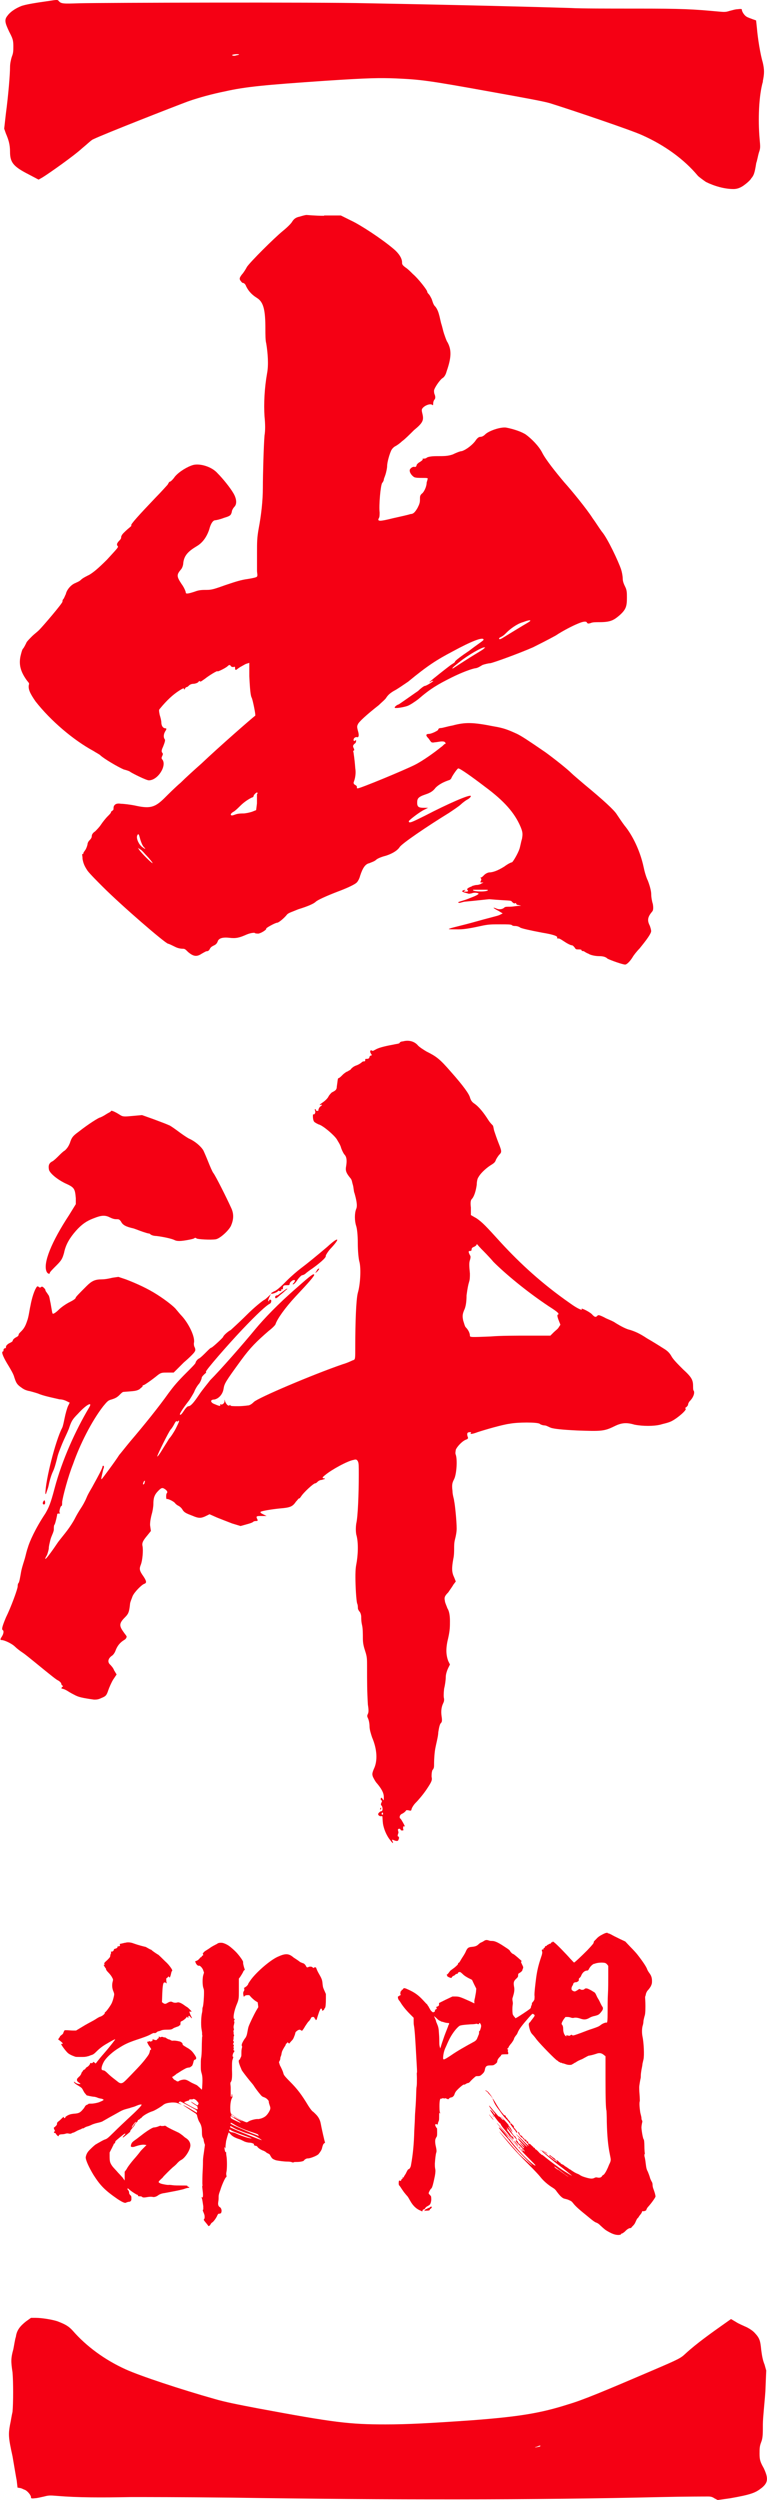 <?xml version="1.0" encoding="UTF-8"?>
<svg id="_レイヤー_2" data-name="レイヤー 2" xmlns="http://www.w3.org/2000/svg" xmlns:xlink="http://www.w3.org/1999/xlink" viewBox="0 0 148.32 483.35">
  <defs>
    <style>
      .cls-1 {
        filter: url(#drop-shadow-1);
      }

      .cls-2 {
        fill: #f50014;
        stroke-width: 0px;
      }
    </style>
    <filter id="drop-shadow-1" filterUnits="userSpaceOnUse">
      <feOffset dx="0" dy="0"/>
      <feGaussianBlur result="blur" stdDeviation="3"/>
      <feFlood flood-color="#000" flood-opacity=".9"/>
      <feComposite in2="blur" operator="in"/>
      <feComposite in="SourceGraphic"/>
    </filter>
  </defs>
  <g id="Con2">
    <g class="cls-1">
      <g>
        <path class="cls-2" d="M25.84,375.74c.88.32,1.89.57,2.14.63.19,0,.44.19.69.32.25.13.44.25.51.25s.12.06.25.19c.32.25,1.07.76,1.13.76s.95.88,1.39,1.32c.57.5.95,1.01,1.2,1.39.19.32.19.44.13.44-.06.06-.13.19-.19.5-.06.25-.13.57-.19.63l-.06.19-.25-.25-.13.13c-.06.06-.13.19-.19.19s-.12.06-.12.13c0,.13,0,.5.06.76.06.13.06.19-.13.06-.13-.13-.19-.13-.38-.06q-.25.13-.32,2.14l-.06,1.64.19.13c.31.25.5.25.88,0,.44-.25.69-.32,1.01-.13.25.13.63.13.88.06.25-.13.82.13,1.32.5.19.13.44.32.57.38.25.13.88.82.88.88s-.06,0-.19,0h-.25l.12.38c.06.19.19.44.25.57.06.06.13.25.13.32s-.06,0-.25-.19c-.25-.32-.44-.32-.44-.06s0,.25-.13.13l-.12-.19-.13.19c-.19.25-.69.63-.88.69-.19.06-.25.13-.25.25,0,.38-.06.63-.13.57-.06-.06-.13.06-.19.13-.06.06-.38.13-.63.25-.25.06-.57.25-.63.32-.12.06-.31.13-.76.13-1.01,0-1.2.06-1.51.19-.13.06-.38.13-.44.13s-.19.06-.32.19c-.25.19-.38.19-.5.13-.06,0-.19,0-.63.25-.44.25-.76.38-2.02.82-2.33.76-2.96,1.07-4.16,1.83-1.14.69-2.27,1.7-2.78,2.46-.32.5-.57,1.14-.57,1.51,0,.25.06.32.44.38.13,0,.44.25.76.57.32.32.76.69,1.01.88.25.19.63.5.88.69q.44.38.76.32c.32-.06.44-.13,1.89-1.64,1.77-1.83,2.33-2.46,3.03-3.41.44-.57.5-.82.57-1.14,0-.13.06-.25.13-.25.19-.06.13-.19-.13-.57-.25-.32-.38-.57-.5-.88q-.06-.13.06-.13c.06,0,.19,0,.25-.06s.13-.06.25,0c.13.06.19.06.19,0s.06-.06.13-.06c.13,0,.13-.06.13-.19s0-.19.13-.13c.13,0,.31.13.44.13.19,0,.25,0,.32-.13.06-.06.13-.19.19-.19s.13-.06.13-.13c0-.25,0-.32.13-.19.13.13.19.13.25.06.06-.06.44-.06.5,0,0,.06.19.06.32.06s.32.19.44.25c.13.06.25.13.32.13s.19.06.32.13c.19.13.32.13.44.13.19-.06.76,0,1.26.13.32.06.63.32.63.5s0,.19.82.69c.38.19.76.5.82.57.19.13.63.69.88,1.14.19.32.13.57-.13.63-.19.06-.25.19-.32.57-.12.44-.25.69-.31.69s-.13.06-.19.13c-.06.06-.19.13-.32.13s-.38.06-.57.13c-.63.32-1.2.69-1.39.82-.12.06-.25.19-.31.19s-.13.06-.19.13c-.06.06-.32.25-.5.38l-.32.19.13.19c.13.19.32.38.38.38s.13.06.25.13c.19.19.44.19.57.06.06-.06.38-.19.76-.25.44-.06.69,0,1.32.38.38.25.76.38,1.39.69.06.06.38.32.57.5l.38.38.06-.38c0-.19.06-.82.06-1.39,0-.82-.06-1.07-.19-1.51-.13-.44-.13-.63-.13-1.45,0-.5,0-1.14.06-1.39s.13-1.14.13-2.08.06-1.83.06-1.96c.06-.19.06-.32,0-.5v-.38c0-.06-.06-.38-.12-.76-.13-.88-.06-2.46.12-3.15.06-.25.06-.57.06-.63s0-.25.06-.38c.13-.25.25-1.83.25-2.78,0-.44,0-.63-.13-.95-.19-.57-.19-1.96,0-2.52l.13-.44-.13-.38c-.13-.5-.69-1.07-.88-.95-.13.06-.44-.19-.57-.5-.06-.19-.13-.25-.13-.32s.13-.06.25-.13c.25-.06.57-.38.69-.57.06-.06.13-.13.19-.13s.13-.06.13-.13.06-.13.19-.19q.19-.06.06-.25c-.06-.13-.06-.19,0-.19s.06,0,.06-.06.19-.25.38-.38c.19-.13.63-.38.88-.57s.69-.44.95-.57.5-.25.57-.32c.06-.06.32-.13.57-.13.32,0,.44,0,1.01.25.5.25.69.38,1.26.88.38.32.88.82,1.07,1.07.44.5,1.01,1.32,1.01,1.51v.25c0,.06.06.32.12.57.06.25.19.57.19.63.06.06,0,.13-.06.13s-.19.19-.32.5c-.13.25-.38.63-.5.82l-.25.32v2.52c0,1.14,0,1.51-.38,2.4-.32.76-.57,1.64-.63,2.33,0,.44,0,.5.06.5.13,0,.19.06.06.32-.06.13-.13.19-.06.19s.13.06.06.32c0,.19-.13.5-.13.69,0,.25,0,.38.06.44.06.06,0,.13-.06.32-.06.13,0,.32,0,.38.06.06,0,.13,0,.19s0,.13.06.25c.06.13.06.19,0,.25s-.06.25-.06.38,0,.32-.06.38c-.06.13,0,.19.06.25.06.13.06.19,0,.32-.13.19-.13.38-.06.32.13-.06.13.19.06.38-.06.13-.06.19,0,.19s.06.19,0,.32q-.06.19,0,.13c0,.06,0,.13.06.13.13,0,.13.19,0,.32-.13.13-.25.5-.25.69,0,.13.06.25.13.25s.06,0,0,.06c0,.06-.13.38-.19.63-.06.38-.06.69-.06,1.77.06,1.39,0,2.14-.25,2.4-.06.06-.06.19-.06.32s.06.44.06.76v1.07c0,.38,0,.57.06.63.06.13.12.06.12,0v-.25c0-.13,0-.19.06-.19s.06.19.06.32c.06.19.06.25-.06.44-.19.32-.32,1.07-.32,1.83s.06,1.14.25,1.26c.57.44,1.01.76,1.83,1.14.5.25,1.01.44,1.07.44s.25-.06.32-.13c.44-.32,1.58-.57,1.96-.5.06,0,.31-.06.57-.13.69-.25,1.01-.5,1.45-1.2.32-.57.38-.76.19-1.26-.06-.19-.19-.57-.19-.69,0-.25-.06-.32-.31-.57-.19-.19-.44-.32-.63-.38s-.38-.13-.63-.44c-.44-.5-1.14-1.45-1.33-1.77-.06-.13-.44-.57-.76-.95-.82-1.01-1.39-1.77-1.58-2.08-.06-.19-.25-.57-.38-.95-.25-.69-.25-.95-.06-1.07.06-.06.13-.06.13-.13s.06-.19.13-.32c.12-.19.12-.32.12-.69,0-.25,0-.69.06-.95.06-.32.13-.44.06-.5-.06-.06-.06-.19-.06-.25,0-.25.38-.95.63-1.26q.32-.38.44-1.07c.06-.38.19-1.01.25-1.2.25-.69,1.01-2.27,1.51-3.15l.38-.63-.06-.5-.06-.44-.32-.19c-.32-.19-.82-.63-1.14-1.01-.12-.19-.19-.19-.44-.19-.31,0-.57.06-.69.25-.06.13-.13.06-.19-.32s0-.57.13-.76c.06-.06.12-.13.06-.13s-.06-.06,0-.13c.06-.06.06-.13,0-.13-.13-.06-.06-.19.19-.32.25-.13.57-.5.57-.63,0-.06.25-.44.57-.88,1.2-1.58,3.72-3.72,5.11-4.35,1.51-.69,2.14-.69,3.09.13l.76.5c.19.13.44.32.51.38.12.06.31.13.44.19.31.06.5.25.69.57.13.32.25.32.5.19.25-.13.69-.06.76.06s.32.19.32.06c0-.06.06-.06.13-.06s.19.06.19,0,.13.25.25.57c.13.32.44.82.57,1.07.38.69.44.95.5,1.7.06.57.13.69.38,1.26l.25.57v.82c0,1.14-.06,1.77-.19,1.89-.06.06-.12.13-.12.19,0,.13-.25.32-.38.32-.06,0-.06-.06-.06-.13.06-.13-.19-.38-.25-.25-.19.19-.5,1.14-.76,2.02-.06.19-.25.25-.25.06,0-.06,0-.13-.06-.13s-.12-.06-.12-.13-.06-.13-.13-.19c-.13-.06-.19-.06-.38,0-.13.06-.19.13-.19.19s-.38.63-.44.63-.44.57-.69.95c-.13.25-.38.63-.5.76-.06.13-.13.13-.32,0-.19-.13-.25-.13-.44-.06-.31.13-.63.44-.63.57,0,.06-.06.32-.19.63-.19.5-.25.63-.63,1.01l-.38.44-.13-.13-.19-.13-.13.19c-.06.06-.19.13-.19.19s-.06.25-.25.5c-.38.63-.5.88-.57,1.26-.06.5-.13.44-.19.69-.06.13-.06.32-.06.38s-.06.25-.13.38l-.13.25.13.44c.06.25.25.5.32.69.25.5.38.88.44,1.14.06.19.19.44,1.2,1.45,1.45,1.45,2.27,2.52,3.6,4.73.44.69.69.95.82,1.07.13.06.44.38.63.57.5.5.82,1.07.95,1.83.13.76.76,3.53.82,3.6.06.06-.12.13-.19.19-.19.19-.25.38-.38.88-.06.38-.38.82-.69,1.2-.31.32-1.58.82-2.02.82-.25,0-.38.06-.57.19-.13.06-.19.19-.25.25-.13.13-.76.25-1.32.25-.32,0-.57,0-.63.06-.06.06-.19.06-.32,0-.12-.06-.44-.13-.82-.13-.76,0-1.64-.13-2.27-.25-.38-.13-.63-.25-.76-.38-.13-.13-.31-.44-.38-.57-.06-.19-.19-.25-.32-.32-.06-.06-.32-.13-.44-.25-.13-.13-.44-.32-.69-.38-.44-.19-.82-.44-1.01-.69-.06-.13-.19-.19-.25-.19-.38-.06-.5-.19-.44-.25.19-.13-.44-.38-.82-.38-.32,0-.88-.13-1.2-.32-.13-.06-.63-.32-.69-.32-.82-.25-1.45-.57-1.77-.95-.19-.19-.32-.38-.38-.38s-.32.88-.51,1.64c-.06.44-.12.88-.12,1.14q0,.44-.06.25c-.13-.32-.19-.25-.13.13.06.44.19.76.25.63q.06-.06.06.06c0,.06,0,.38.06.69.13.69.13,2.52,0,3.09-.06.25-.06.5,0,.69q.06.25-.06.32c-.19.06-.88,1.64-1.13,2.52-.19.5-.32.88-.32,1.2,0,.25,0,.69-.06.95-.06.44-.06.5,0,.76.06.19.19.32.32.38.19.13.31.44.31.69s-.13.57-.19.5q-.06-.06-.06,0c0,.06-.13.06-.25.06s-.19.06-.32.32c-.19.5-.76,1.26-1.01,1.39-.13.06-.25.25-.32.38-.13.25-.38.38-.44.25s-.38-.5-.69-.88c-.19-.25-.19-.32-.13-.38.06-.06.13-.13.13-.38,0-.32,0-.44-.19-.88q-.25-.57-.13-.57c.06,0,.06-.06.06-.32v-.38c-.13-.88-.19-1.26-.25-1.45-.12-.25-.12-.38,0-.25.19.13.25-.32.13-1.26-.06-.63-.13-.95-.06-.95s0-.19,0-.57c0-.32,0-1.39.06-2.33.06-.95.06-1.7.06-1.77,0-.38,0-.69.19-1.89l.19-1.39-.13-.38c-.06-.25-.13-.5-.13-.63s-.13-.32-.19-.44c-.06-.13-.13-.38-.13-.95,0-.95-.12-1.45-.57-2.14-.13-.25-.25-.63-.32-.88-.06-.44-.19-.57-.5-.76-.32-.19-2.08-1.39-2.21-1.45-.06-.06.13,0,.38.13.38.19,1.77,1.01,2.14,1.26q.13.06.13-.19t-.5-.5c-1.14-.63-2.52-1.39-2.59-1.39s-.12,0-.12-.06-.06-.06-.19.06l-.19.19.38.19c.19.13.31.13.25.13s-.38-.06-.63-.19c-.5-.19-.69-.19-1.26-.19-.82.06-1.32.19-1.64.44-.44.38-1.83,1.2-2.14,1.26-.63.19-1.7.76-2.02,1.14-.06.06-.13.19-.19.19s-.13.06-.19.13c-.06.06-.19.19-.25.19s-.19.06-.19.13c.06.06,0,.13-.06.19-.19.19-.5.5-.5.63,0,.06-.13.19-.19.32-.19.19-.69.82-.69.88v.13c0,.06-1.32,1.14-1.39,1.14-.13,0-.06-.13.19-.38.13-.13.25-.25.25-.32s-.13-.06-.19,0c-.06.06-.13.06-.19.13-.19.13-1.26,1.01-1.45,1.2-.06.06-.13.19-.13.25.06.06-.19.38-.32.38q-.06,0,0,.06.06.06-.06.19c-.06.06-.19.44-.38.76l-.32.63v.69c0,1.07.06,1.32.57,2.02.25.32.76.82,1.07,1.2.32.32.69.76.82.88.13.13.25.38.32.44l.13.19v-1.7l.19-.25c.13-.13.31-.5.44-.69.13-.19.63-.88,1.13-1.45.51-.57,1.07-1.26,1.2-1.45.13-.19.5-.57.76-.82l.5-.5-.38-.06c-.5-.06-1.2.13-1.77.32-.44.19-.82.13-.88,0,0-.06,0-.19.06-.38.13-.38.25-.5,1.07-1.07.32-.25.82-.63,1.07-.82.88-.69,1.89-1.32,2.21-1.39.19,0,.57-.06.88-.19.32-.13.5-.19.5-.13s.5.06.69,0c.13-.06.25,0,.5.19.19.13.69.38,1.07.57.38.19.95.44,1.2.57.13.06.57.38.82.57.19.19.5.44.63.5.5.32.82.82.82,1.39,0,.82-1.01,2.46-1.83,2.84-.25.13-.44.32-.69.57-.19.25-.63.63-.88.82-.44.38-1.89,1.83-1.89,1.89s-.25.25-.5.5c-.44.44-.51.5.06.76.38.13,1.45.32,1.58.25.06,0,.32,0,.69.06.38.06,1.14.06,1.77.06,1.01,0,1.13,0,1.13.13,0,.06.06.13.19.13.19.06.25.19,0,.19-.06,0-.44.06-.76.19-.32.13-.76.19-.95.25-.19.06-2.21.44-2.9.57-.57.06-1.01.25-1.26.44-.32.25-.76.38-1.01.32-.19-.06-.57-.06-.95,0-.76.13-.95.13-1.13,0-.13-.13-.25-.13-.5-.13q-.32,0-.32-.13c0-.06.06-.13,0-.13s-.25-.06-.44-.19c-.32-.19-.82-.5-1.26-.88-.19-.19-.25-.25-.31-.13-.06.06,0,.13.12.25.13.19.19.32.19.5q0,.25.19.44c.19.19.25.25.25.5v.38c0,.19-.19.44-.38.44-.13,0-.44.06-.69.19-.19.13-.82-.19-1.58-.69-2.46-1.7-3.34-2.59-4.67-4.67-.88-1.45-1.58-2.96-1.51-3.47.12-.57.31-.95.82-1.45.63-.63,1.07-1.01,1.26-1.07.06-.06.44-.25.76-.44s.69-.38.88-.44c.38-.13.5-.19,1.77-1.45.76-.76,1.96-1.89,2.71-2.59,1.45-1.32,2.59-2.46,2.59-2.65q0-.13-.19-.06c-.19,0-.38.06-1.14.38-.19.06-.38.13-.44.13s-.13.06-.19.06-.31.13-.63.19c-.95.25-1.13.32-2.33,1.01-.57.32-1.39.76-1.7.95-.31.19-.69.38-.88.5-.19.13-.5.19-.69.25-.57.13-.82.19-1.33.38-.25.13-.69.32-.95.38-.25.06-.5.19-.57.25-.06.06-.19.13-.32.13-.06,0-.19,0-.19.06-.06.06-.25.13-.57.25s-.63.32-.76.38c-.13.06-.25.13-.32.13s-.19.06-.32.13q-.19.13-.5.06c-.25-.06-.44-.06-.63,0-.13.06-.5.13-.76.13q-.44,0-.57.19c-.06.13-.06.19-.12.19s-.32-.25-.44-.44c-.06-.13-.13-.19-.19-.19-.13,0-.25-.06-.19-.19,0-.06.06-.13.13-.13.13,0,.06,0-.06-.32-.13-.25-.13-.44-.06-.44s.19-.13.31-.25c.19-.19.25-.25.25-.44s.06-.32.32-.5c.19-.13.44-.38.63-.57.32-.32.38-.32.38-.19,0,.06,0,.13.06.13.13.06.25-.06.25-.19,0-.06.13-.13.44-.32.38-.19.57-.25,1.2-.32.95-.06,1.2-.19,1.77-.88.13-.13.25-.32.32-.44.06-.13.19-.32.38-.38.13-.06.32-.13.32-.19s.38-.06.76-.06c.57-.06.82-.13,1.26-.25.32-.13.76-.32.82-.38l.13-.13-.13-.06c-.06-.06-.25-.13-.32-.13-.38-.06-.63-.13-.88-.25-.19-.06-.44-.13-.57-.13s-.5-.06-.82-.13l-.57-.13-.32-.38c-.19-.19-.38-.63-.5-.82-.13-.25-.32-.38-.82-.69-.57-.32-.82-.57-.82-.69,0-.06.06-.13.06-.06.13.13.38.32.63.38.57.13.69.06.38-.13-.44-.32-.5-.38-.5-.63,0-.19.06-.25.38-.57.25-.19.38-.44.44-.57.06-.13.06-.25.13-.32.06-.06.13-.13.19-.25s.19-.25.25-.25.19-.06.25-.19c.06-.13.19-.25.32-.32.19-.06.57-.5.57-.63s.19-.19.25-.13c.06.06.12.06.25-.06l.19-.19.13.13c.13.06.19.19.25.19s.19-.19.38-.44c.19-.25.76-.95,1.26-1.51,1.26-1.45,2.21-2.71,2.15-2.71-.06-.06-.95.44-1.58.82-.88.5-1.45.95-2.14,1.64-.44.44-.63.5-.82.57-.13,0-.44.19-.76.25-.44.13-.69.13-1.39.13-.57,0-.95,0-1.07-.06q-1.07-.38-1.45-.76c-.57-.57-1.45-1.83-1.2-1.7h.19c.13-.06.13-.13-.31-.5l-.5-.38.13-.19c.06-.13.13-.19.19-.25.06,0,0,0,0-.06s.19-.25.38-.38c.19-.13.31-.32.31-.38s.06-.19.13-.32l.12-.19h.44c.25,0,.82.06,1.14.06h.63l1.26-.76c.69-.44,1.7-.95,2.14-1.2.44-.25.88-.57.95-.57.06-.06.25-.13.44-.19.44-.19.82-.57.76-.69,0-.06,0-.13.06-.13.19-.06,1.01-1.2,1.26-1.7s.5-1.51.5-1.77c0-.13-.06-.32-.13-.5-.32-.69-.32-1.45-.13-2.08.06-.25.06-.32-.19-.76-.13-.25-.44-.63-.69-.88-.25-.25-.44-.5-.44-.63s-.06-.19-.13-.25c-.13-.19-.32-.5-.32-.57s.06,0,.13,0,.06,0,0-.19,0-.25.57-.76c.5-.5.57-.63.57-.82,0-.13.06-.32.13-.44s0-.25,0-.32,0-.06.13-.06c.19.06.44-.19.44-.38,0-.06.06-.13.32-.19s.44-.25.38-.38c-.06-.06.06-.06.19-.06s.19-.06.25-.06c.06-.06.06-.32,0-.32s-.06,0,0-.06.25-.06.5-.13c.25-.06.5-.13.63-.13.38-.13,1.07-.06,1.51.13ZM26.28,410.24c-.06-.06-.57.57-.69.82-.19.38-.13.38.13.06.13-.19.25-.44.38-.57.13-.13.25-.25.19-.32ZM37.32,405.83c0,.06-.19.06-.38.06-.25,0-.25-.06-.31.06-.06.06-.13.19-.19.19-.19,0-.82.25-.82.32s.57.38,1.26.76c1.07.57,1.26.63,1.32.57.06-.06.06-.19,0-.25-.06-.06,0-.13,0-.19s-.19-.25-.63-.5c-.38-.25-.63-.44-.63-.5s.69.38,1.07.63c.19.13.25.06.38-.25,0-.13,0-.19-.19-.38-.13-.13-.25-.32-.38-.38-.25-.19-.44-.19-.5-.13ZM44.32,411.94c0,.13.32.32.57.32.06,0,.44.06.69.19.69.32,1.64.69,2.4.88,1.07.25.88.13-.57-.38-1.89-.69-2.4-.88-2.71-1.07-.32-.25-.38-.19-.38.06ZM44.95,411.25q-.38-.25-.44-.13-.06.13.06.19c.5.32,6.31,2.65,6.06,2.46-.51-.44-1.45-.88-2.46-1.2-.25-.06-.82-.25-1.13-.38-.32-.13-.82-.32-1.14-.44-.32-.13-.76-.38-.95-.5ZM45.08,409.42l-.44-.32-.06.19c0,.06.06.19.19.32.19.13,1.64.82,1.77.82.06,0-.13-.19-.44-.38-.31-.19-.88-.57-1.01-.63ZM45.08,410.62q-.5-.32-.5-.13c0,.13.13.19.76.5.88.38,2.84,1.26,3.85,1.64.38.13.76.32.82.32s0-.06-.06-.19c-.06-.13-.19-.19-.95-.44-1.01-.32-2.02-.69-2.78-1.07-.19-.06-.82-.44-1.14-.63ZM45.01,408.98c-.25-.19-.31-.19-.31-.06s.5.57.57.44c0-.06.13.06.38.19.44.25.95.5,1.2.57.06,0-.06-.06-.32-.19-.25-.13-.69-.38-.88-.5-.19-.13-.57-.38-.63-.44Z"/>
        <path class="cls-2" d="M117.5,373.78c.25,0,.5.13.95.38.32.19,1.01.5,1.51.76l.95.44,1.01,1.07c.57.57,1.14,1.2,1.33,1.45,1.14,1.45,1.77,2.46,1.89,2.84.06.19.25.5.44.76.38.5.5.95.5,1.51,0,.38,0,.57-.25,1.07-.19.32-.44.63-.57.76-.13.13-.25.38-.32.57s-.06.38-.13.5c-.06.13-.06.25-.06.32s.06.76.06,1.64c0,1.32-.06,1.64-.19,2.02-.06.25-.19.76-.19.88,0,.25-.06.63-.13.82-.19.57-.19,1.51-.06,2.14.25,1.14.38,3.72.19,4.48-.06.25-.13.57-.19.82,0,.25-.12.76-.19,1.14-.06.38-.13.82-.13,1.07s0,.5-.06.69c-.06.25-.25,1.32-.25,1.64,0,.06,0,.69.06,1.32.06.82.06,1.26.06,1.32-.13.32-.06,1.26.06,2.08.06.44.25.95.25,1.2s.06.44.13.5c.06.13.06.25,0,.44-.06.25-.13.69-.13.95.06.88.32,2.21.44,2.27.06,0,.13.57.13,1.26s.06,1.26.06,1.32c.06.06.06.13,0,.19-.06.13-.06.25-.06.44.06.19.19.76.25,1.39.13,1.07.19,1.2.44,1.7.13.32.32.82.38,1.07.06.25.25.63.32.76.13.19.19.38.19.63s.06.57.19.88c.19.5.38,1.14.38,1.39,0,.19-.76,1.26-1.39,1.96-.25.25-.38.57-.38.63,0,.13-.44.32-.69.25q-.13,0-.13.06c0,.06-.06.19-.13.32-.06.13-.25.32-.38.5-.13.19-.25.44-.38.5-.13.13-.19.32-.32.57-.13.32-.25.57-.5.82-.19.19-.38.38-.38.44s-.13.06-.19.06c-.25,0-.63.25-.88.5-.19.25-.76.63-.82.57-.06-.06-.06,0-.06.06,0,.13-.32.25-.82.19q-.82-.06-2.21-.95c-.25-.19-.69-.57-.95-.82-.31-.32-.57-.5-.76-.57-.38-.13-.57-.25-2.08-1.51-1.64-1.32-2.14-1.83-2.52-2.33-.25-.32-.38-.38-.82-.57-.25-.13-.63-.19-.82-.25-.25-.06-.44-.19-.76-.5-.25-.25-.5-.57-.69-.82-.25-.38-.44-.57-.76-.76-.95-.57-1.89-1.39-2.52-2.21-.19-.25-1.13-1.26-2.08-2.21-1.89-1.89-3.09-3.15-4.54-4.92-.95-1.14-1.51-1.83-1.14-1.45.32.32,2.78,3.15,3.28,3.72.44.57,1.58,1.58,2.59,2.46q.76.63,0-.13c-1.58-1.58-3.09-3.15-3.97-4.35-.25-.32-.63-.76-.88-1.01-.76-.88-1.26-1.51-1.2-1.58.06-.06.5.32,1.32,1.32.32.38.5.76.57.76s0,0,0,.06c-.06.06,0,.06.06.06s.13,0,.13.06c0,.13,1.83,2.33,2.71,3.22,1.2,1.2,2.27,2.08,2.27,1.83,0-.06-.5-.57-1.07-1.14-1.2-1.2-2.33-2.4-3.28-3.47-.38-.44-.76-.82-.88-.95-.25-.25-1.01-1.14-1.7-1.96-.5-.63-.57-.63-.5-.63s.57.63,1.2,1.32c2.96,3.41,3.66,4.1,3.78,4.1.06,0,.06-.06-.06-.19-.13-.13-.25-.19-.19-.25.06-.06.19.13.32.25.12.13.25.25.31.25s-.06-.19-1.13-1.32c-.44-.44-.57-.63-.57-.76v-.19l.25.25c.13.13.19.25.19.32s.19.19.38.38.38.38.44.5.32.25.32.13c0-.06-.19-.19-.38-.44-.63-.69-.57-.76-.19-.38.19.19.5.44.63.57q.19.13-.25-.38c-.32-.32-.63-.69-.76-.82-.13-.13-.19-.32-.19-.38s-.13-.25.95.88c.38.38.69.69.76.69.13,0,0-.06-1.89-2.14-.57-.57-.06-.19,1.01.88.57.57,1.07,1.07,1.14,1.07s.06-.06,0-.13c-.06-.06-.13-.06-.06-.13.06-.06-.25-.32-.5-.57-.25-.25-.51-.5-.51-.57s-.12-.13-.25-.19c-.25-.19-.69-.82-.69-1.01,0-.06.06-.06.13,0,.06.06.13.13.13.19.06.25.25.5.38.5.06,0,.13,0,.13.06s0,.13.06.13.06.06.12.13c.06.06.13.19.19.19.13-.06.13,0,.06.06-.13.06,0,.19.13.13q.13,0,.13.06c0,.06.06.06.12.06s.06,0,.06.06v.19q.06.13.13.06c.06-.13.19-.06.19.13s.13.32.25.32c.06,0,.19,0,.19.06s.19.19.32.32c.12.13.25.19.25.25s.13.13.19.13.12.06.12.13,0,.13.06.13.25.13.5.38c.25.25.44.5.5.5s.13.06.13.13.06.06.13.06.32.19.69.5c.95.76,2.33,1.83,3.6,2.65,1.01.63,1.64,1.01,1.51.88-.19-.19-1.58-1.32-2.46-1.96-1.26-.95-2.96-2.4-3.22-2.65-.06-.13-.19-.25-.25-.25s-.19,0-.13-.06c.06-.06.5.19.88.57.25.19.57.44.69.57.19.06.44.32.69.5s.44.38.5.38.19.06.25.13c.12.13.19.13.19,0,0-.06-.19-.13-.32-.19-.13-.06-.38-.25-.57-.44-.19-.19-.38-.32-.44-.32s-.19-.19-.12-.25c.06-.06.12.06.31.19.19.13.57.44.63.44.13.13.25.25.25.32s.06.06.19.06.32.13.38.25c.13.13.19.19.25.19s.13.06.13.13.13.13.25.19c.13.06.32.13.38.19.06.06.19.19.31.25.13.06.32.19.5.32.19.13.32.25.38.25s.19.13.38.25c.38.25.57.38,1.01.57.19.06.44.19.5.25.38.25.76.38,1.45.57.76.19,1.07.19,1.51-.06.19-.06.25-.06.51,0,.38.06.63,0,.82-.25.06-.13.19-.25.25-.25.19-.06.57-.69.82-1.26.13-.25.25-.63.38-.88.19-.38.25-.57.25-.88,0-.13-.13-.76-.19-1.07-.32-1.58-.5-3.34-.57-6.12,0-1.2-.06-2.14-.06-2.21-.13-.38-.19-2.08-.19-6.12v-4.42l-.32-.25c-.44-.38-.88-.44-1.39-.25-.38.13-1.01.32-1.45.38-.19,0-.44.19-.82.38-.32.19-.69.38-.76.38-.13.06-.63.25-.95.5-.06.06-.32.13-.44.25-.13.06-.32.19-.44.25-.25.06-.76.06-1.2-.13-.19-.06-.38-.13-.44-.13s-.13,0-.19-.06c-.06-.06-.19-.06-.25-.06s-.13,0-.13-.06,0-.06-.06-.06-.13,0-.19-.06c-.06-.06-.19-.19-.31-.25-.32-.13-3.15-3.03-3.97-4.04-.31-.44-.69-.88-.82-1.01-.25-.25-.44-.57-.63-1.39-.12-.57-.12-.76.13-.95.06-.06.19-.19.19-.25.06-.06.25-.32.44-.57.38-.5.38-.57.06-.76-.13-.13-.19-.13-.82.57-1.32,1.51-1.96,2.33-2.21,2.96-.06.19-.19.44-.38.63-.13.19-.31.44-.31.5-.06.32-.38.76-.57,1.01-.13.13-.32.38-.44.57-.06.19-.19.38-.25.38-.13,0-.06.19.06.25.06,0,.06.06,0,.13-.06.06-.06.19,0,.25,0,.06.06.19.06.32q0,.19-.12.19h-.44c-.63,0-.82.06-.82.19,0,.06-.13.19-.32.38-.31.32-.44.63-.44.88,0,.13-.25.38-.57.57-.19.13-.38.13-.76.13-.76,0-.95.19-1.07.88q-.06.38-.38.69c-.44.44-.57.5-.95.5-.19,0-.38,0-.44.06-.19.13-.88.76-1.07,1.01-.13.13-.25.25-.32.25s-.32.06-.5.19c-.19.13-.38.19-.38.13,0-.13-.88.57-1.39,1.14-.25.25-.38.57-.44.76-.06.25-.38.57-.57.57-.06,0-.32.06-.44.19l-.19.19-.32-.13c-.19-.06-.31-.13-.38-.06s-.13.06-.19,0-.19-.06-.25,0c-.06.06-.19.06-.25.06-.19-.06-.31.32-.31,1.51,0,.95.06,1.07.12,1.2q.06.06,0,.13t-.06-.06-.06-.06c-.06,0-.06.32-.06.63,0,.69,0,.82-.12,1.07-.06.13-.13.32-.13.44s-.06.19-.13.13-.19-.06-.25-.06c-.13,0-.13.06-.13.19s.25.57.31.57.06.32.06.76c0,.69,0,.82-.19,1.07-.13.25-.19.38-.19.76,0,.25.06.69.13.95.13.57.19,1.01.06,1.26-.06.19-.19,1.07-.25,2.08,0,.38,0,.63.06.95q.13.44-.06,1.45c-.44,2.14-.57,2.33-.76,2.46-.13.13-.44.69-.44.88,0,.06.13.19.25.32.19.19.25.25.25.63.06.44-.12,1.14-.31,1.26-.06.06-.25.19-.5.32-.25.13-.38.38-.44.44,0,.06-.12.13-.19.13-.13,0-.25.13-.25.25,0,.06,0,.13-.06.13s-.25-.13-.57-.25c-.76-.38-1.32-1.01-1.77-1.83-.19-.32-.38-.69-.5-.82-.13-.13-.44-.5-.69-.82-.63-.88-.69-1.07-.88-1.26-.13-.13-.13-.25-.13-.5,0-.38.06-.57.25-.44.19.06.31,0,.19-.13-.06-.06,0-.06.06-.06s.06,0,.06-.06.06-.13.13-.13c.13,0,.06,0,.06-.13s0-.19.13-.13c.06,0,.19.06.12,0-.06-.06,0-.13.06-.25s.32-.44.44-.76c.19-.38.31-.57.38-.57.19,0,.44-.38.5-.82.38-2.08.57-4.16.63-6.62.06-1.07.13-2.33.13-2.78,0-.38.13-1.77.19-3.03.06-1.26.06-2.46.13-2.71.06-.32.06-.88.06-1.58,0-.63-.06-1.07,0-1.14.06-.06,0-.82-.06-1.96-.13-2.21-.19-3.53-.32-5.36-.06-.76-.13-1.51-.19-1.77-.06-.25-.06-.63-.06-.95v-.57l-.57-.57c-.69-.69-1.2-1.26-1.77-2.08-.19-.32-.44-.69-.57-.82-.06-.13-.13-.32-.13-.44,0-.19,0-.25.13-.25.06,0,.19-.06.19-.13s.06-.06.13-.06.13,0,.06-.13c-.06-.19-.06-.25,0-.5,0-.13.06-.19.13-.19s.06-.06.06-.13.06-.13.13-.13.13,0,.13-.06.06-.13.13-.19q.13-.13.69.13c1.14.5,1.89.95,2.71,1.77.44.44.82.88.95,1.01s.25.19.25.25.12.19.25.38c0,.06.25.44.31.57.13.25.57.63.63.5,0-.06.06-.06.13-.06s.13-.06.13-.13,0-.19.06-.19c.06-.06.06,0,0-.06-.06-.06-.13-.06,0-.06.06,0,.19-.06.25-.13q.13-.13,0-.25-.13-.13-.06-.13c.06,0,.19-.06.31-.13.13-.06.25-.13.25-.32v-.32l1.26-.63,1.33-.63h.57c.69,0,.88.06,2.59.82.57.25,1.01.5,1.07.5s0-.13,0-.32c0-.25.06-.5.13-.76,0-.06.13-.69.19-1.07l.06-.69-.44-.88-.38-.82-.76-.38c-.57-.32-.82-.5-1.07-.76-.19-.19-.44-.38-.51-.38-.19,0-.44.13-.38.19s-.13.19-.32.19c-.06,0-.13.06-.19.13-.06.06-.19.19-.25.19-.19.06-.44.25-.44.38,0,.06-.06.06-.19.06-.32-.06-.76-.32-.69-.38,0-.06,0-.13-.06-.13-.06-.06-.06-.13,0-.13s.25-.19.38-.38c.13-.19.32-.44.38-.44.06-.06.44-.32.76-.57.5-.44.63-.57.63-.69s.06-.19.13-.19.13-.13.19-.19c.06-.06.25-.44.5-.82.25-.38.57-.88.69-1.2.31-.69.5-.82,1.2-.88.63-.06.95-.19,1.26-.5.13-.13.38-.32.57-.38.19-.06.44-.25.57-.32.32-.19.57-.13.95,0,.19.06.38.06.57.06.44,0,1.07.25,2.21,1.01,1.07.69,1.14.76,1.26,1.01.13.19.44.5.57.5s1.58,1.26,1.64,1.39q0,.06-.06.06c-.13,0-.06.19.19.69.19.38.19.44.13.63-.06.13-.13.32-.13.38,0,.13-.38.44-.63.57-.13.06-.19.13-.19.44,0,.25-.06.32-.31.57-.57.5-.63.82-.44,1.77.06.5,0,.95-.25,1.77-.13.32-.13.5-.06.88.06.32.06.44,0,.76-.06.38-.06,1.2,0,1.64,0,.13.13.32.25.5.13.13.25.25.25.32,0,.13.25,0,1.58-.88,1.32-.88,1.39-.95,1.45-1.14,0-.13.06-.32.13-.44s.06-.25.06-.32.06-.19.19-.32c.19-.19.38-.57.32-.69,0-.06-.06-.06,0-.13.06,0,0-.19,0-.38-.06-.44.19-2.46.32-3.47.19-1.39.44-2.46.95-3.97q.32-.88.19-1.14c-.06-.19-.06-.25,0-.32.06-.06.13-.13.13-.06.06.13.13.06.13-.06s.06-.19.19-.25c.13-.06.13-.19.13-.25s-.06-.06.06-.06c.19,0,.38-.13.31-.25q-.06-.06.06,0,.13.06.19-.06c.06-.06.13-.13.19-.13.19,0,.38-.13.38-.25,0-.06.06-.06.13-.06s.13,0,.13-.06c0-.13.06-.13.38.13.44.32,2.27,2.21,3.09,3.15.38.38.63.69.69.69.13,0,1.39-1.2,2.59-2.4.95-1.01,1.2-1.32,1.2-1.45s.06-.25.13-.32l.38-.38c.32-.38.69-.63,1.33-.95.5-.25.63-.25.88-.25ZM83.5,426.7c0,.13-.19.38-.32.38-.06,0-.06.06-.06.13,0,.13-.19.19-.57.19-.19,0-.38,0-.44.06q-.13.06-.06,0c.12-.19.25-.38.38-.38.06,0,.13,0,.19-.06.06-.06.13-.13.25-.13s.19-.06.25-.13c.06-.13.38-.19.38-.06ZM84.32,390.12c-.44-.44-.44-.38-.13.25.06.19.13.32.13.38s.06.25.13.38c.32.76.38.95.44,2.08.06.63.06,1.26.06,1.51s0,.63.06.88l.12.44.13-.38c.06-.25.38-1.2.69-2.08.32-.88.76-1.89.76-2.02.12-.19.19-.32.12-.38-.06-.06-.12-.06-.25-.06s-.5-.06-.69-.13-.44-.13-.5-.13-.19-.13-.38-.19c-.19-.06-.44-.32-.69-.57ZM92.64,391.25c-.06.13-.13.13-.32.06-.13-.06-.25-.06-.38,0-.06,0-.38.06-.69.06s-.76.06-.95.06c-.69.06-1.26.13-1.45.25-.63.44-1.58,1.7-2.14,2.96-.19.38-.38.88-.51,1.14-.25.5-.44,1.14-.5,1.83-.06.76,0,.76,1.45-.19,1.26-.88,2.84-1.77,4.35-2.59.5-.25.63-.44.76-.69.06-.19.19-.44.25-.63.13-.25.13-.38.13-.57s0-.32.06-.25c.06,0,.13-.13.19-.32.19-.57.19-.76.06-1.01-.13-.25-.19-.32-.32-.13ZM93.97,404.18c.25.06.5.32.82.76.44.57.44.63.38.63s-.13,0-.06-.06c.06-.06-.13-.19-.25-.32-.13-.19-.38-.38-.44-.5-.06-.13-.25-.32-.38-.38-.13-.06-.19-.13-.19-.19s.06.06.13.06ZM94.73,407.21c.06.06.32.38.57.69.25.32.63.69.82.95.25.32.38.38.44.38s.19.06.38.32c.12.19.31.32.38.32.13,0,.13.06-.38-.57-.32-.44.44.44,1.07,1.14.31.38.5.57.38.5-.13-.06-.13,0,.06.13.19.13.76,1.2.63,1.14-.06-.06-.19-.25-.38-.5-.19-.25-.32-.57-.38-.5-.06.06.13.38.38.69l.5.76c.13.19.32.38.38.38s.13.06.13.13.13.19.19.32c.06.13.19.25.12.25s-1.2-1.32-1.58-1.83c-.19-.25-.38-.57-.44-.57-.06-.13,0,.13.13.25.13.13,0,.19-.13.06-.06-.06.06.19.31.5.25.32.44.57.44.63s.32.32.38.32.19.25.19.44c0,.13-.38-.32-.63-.63q-.13-.13,0,.06c.06.13.25.38.44.57q.19.25.13.25c-.06-.06-.57-.63-.69-.76-.25-.38-.76-1.01-1.14-1.45-.38-.44-.63-.88-.63-.95s-.06-.06-.13-.13c-.32-.19-1.96-2.52-1.89-2.59.06-.06.57.44.69.69.13.19.25.32.25.13,0-.06-.25-.38-.5-.69-.5-.57-.63-.82-.63-.95,0-.06.06.06.13.13ZM94.79,409.04c.12.13.31.32.44.5.12.19.25.32.19.32s-.82-.95-.82-1.01.13.06.19.19ZM95.23,409.04c.06,0,.12.06.19.13.06.06.12.13.06.13s-.06-.06-.13-.13c-.06-.06-.19-.13-.12-.13ZM95.61,406.2c.57,1.01,1.26,2.08,1.64,2.46.06.06.13.13.13.19s.13.06.25.13.25.13.19.19c-.06.06.06.25.19.25q.06,0,.06.06c0,.06.13.25.25.38.25.25.44.5.38.63,0,.06,0,.13.06.13s.06.06.06,0,0-.06.06-.06.13.06.13.13.06.06.19.19c.13.13.19.25.19.32s-.06.19,0,.19.13.06.13.13,0,.06.06.06.06-.06.06,0,.06.19.19.32c.19.19.25.44.13.44-.06,0-.13-.06-.19-.19-.06-.13-.19-.32-.38-.5-.12-.19-.5-.63-.69-.95s-.63-.82-.95-1.14c-.5-.5-.88-1.14-1.64-2.14-.44-.63-.57-.95-.69-1.26-.06-.19-.19-.38-.19-.44s.19.13.38.5ZM99.9,414.4c.19.25.38.5.31.5s-.57-.63-.69-.82c-.19-.38,0-.19.38.32ZM100.59,415.22q.13.19,0,.13l-.19-.19c-.06-.19,0-.19.19.06ZM105.07,415.85c.06.06.32.19.44.25.13.06.32.25.44.38-.19-.13-1.01-.63-1.01-.69s.06,0,.13.06ZM107.22,418.95c.13.19.32.32.38.32s.06,0,.06.06,0,.13.06.06c.06,0,.19.06.38.19.44.32,1.51,1.14,1.77,1.26.19.13.06,0-.69-.5-.38-.32-.95-.76-1.32-1.01q-.82-.63-.63-.38ZM114.91,379.65c-.44.19-.82.63-1.01,1.01-.13.25-.19.32-.32.32-.5,0-.95.38-1.2,1.01-.06.19-.25.38-.32.44-.13.06-.13.19-.13.32s0,.19-.06.25c-.13.13-.38.25-.5.25-.13-.06-.5.13-.5.25,0,.06-.06.25-.19.44-.19.32-.19.57-.13.76.06.13.38.32.57.32s.57-.25.82-.44q.13-.06.25,0c.06.06.19.13.38.13.25,0,.38-.06.5-.19.06-.06.19-.13.5-.06.19.06.44.19.69.32.25.13.5.32.63.38.13.06.25.19.44.63.13.32.32.63.44.82s.25.5.38.76c.13.25.25.5.32.57.19.25.19.57-.19,1.01-.44.57-.57.63-1.32.82-.38.06-.82.25-1.01.38-.57.32-1.01.38-1.7.13-.57-.19-1.01-.25-1.39-.13-.06,0-.25,0-.44-.06-.12-.06-.44-.13-.63-.13h-.44l-.25.32c-.25.32-.5.82-.5,1.01q0,.06.06.13c.19.19.25.5.25.95,0,.63.32,1.32.63,1.32q.06,0,0-.06c-.06-.06-.06-.13,0-.13s.13-.06.13,0q.06.06.12.06c.06,0,.13-.06.13,0,.06.06.25.06.38-.06.12-.13.38-.13.38,0,.06.13.76-.13,1.77-.5.5-.19,1.45-.57,2.08-.76.95-.32,1.26-.44,1.58-.69.38-.32,1.01-.57,1.2-.5.12.06.19-.32.19-2.14,0-.95,0-2.52.06-3.41.06-.88.06-2.46.06-3.53v-1.89l-.25-.32c-.13-.13-.32-.25-.38-.25-.5-.13-1.58-.06-2.08.19Z"/>
      </g>
      <g>
        <path class="cls-2" d="M62.67,41.66h3.24l1.95.97c1.78.81,6,3.57,8.27,5.51.97.81,1.62,1.78,1.62,2.59,0,.32,0,.49.65.97.49.32.97.81,1.46,1.3.97.81,2.76,3.08,2.76,3.41,0,.16.16.32.32.49s.32.49.49.81c.16.32.32,1.14.65,1.46s.65.97.81,1.62c.16.49.32,1.46.49,1.95.16.49.32,1.3.49,1.78s.49,1.46.65,1.62c.81,1.46.81,2.92-.16,5.68-.16.65-.49,1.13-.81,1.3-.49.32-1.62,1.95-1.62,2.43,0,.16,0,.49.16.81q.16.49,0,.81c-.16.16-.32.49-.32.81q0,.49-.16.32c-.32-.32-1.3,0-1.78.49-.32.32-.32.49-.16,1.14.32,1.3.16,1.78-1.62,3.24-.81.81-1.78,1.78-2.27,2.11-.32.32-.97.81-1.3.97-.32.16-.65.49-.81.81-.32.65-.81,2.27-.81,3.08,0,.32-.16,1.13-.32,1.62-.16.49-.32.81-.32.97s-.16.49-.32.65c-.32.49-.65,4.38-.49,5.67,0,.49,0,.97-.16,1.14-.32.65.16.65,2.76,0,1.46-.32,2.92-.65,3.41-.81.49,0,.81-.32,1.3-1.14.32-.65.49-.97.49-1.62s0-.81.32-1.14c.49-.32.97-1.46.97-2.11,0-.16.16-.49.16-.65.16-.32,0-.32-.97-.32-.65,0-1.3,0-1.62-.16-.49-.32-.97-.97-.81-1.46.16-.32.65-.65.97-.49.16,0,.32-.16.32-.32s.33-.49.65-.65c.49-.32.65-.49.49-.65h.16c.16,0,.49,0,.65-.16s.81-.32,1.95-.32c1.46,0,2.11,0,3.08-.32.65-.32,1.46-.65,1.78-.65.97-.32,2.11-1.3,2.59-1.95.32-.49.65-.81.97-.81s.65-.16.97-.49c.65-.65,2.92-1.46,4.05-1.3,1.62.32,2.92.81,3.73,1.3,1.13.81,2.59,2.27,3.24,3.57s2.59,3.73,4.22,5.67c1.46,1.62,4.38,5.19,5.51,6.97.49.65,1.3,1.95,1.78,2.59,1.13,1.3,3.24,5.84,3.73,7.3.16.49.32,1.3.32,1.78s.16.97.49,1.62c.32.65.32,1.13.32,2.11,0,1.62-.16,2.27-1.46,3.41-1.14.97-1.78,1.3-3.89,1.3-.65,0-1.3,0-1.62.16-.49.16-.65.16-.81-.16q-.32-.32-1.78.32c-.81.32-2.76,1.3-4.22,2.27-1.46.81-3.4,1.78-4.38,2.27-2.59,1.14-7.46,2.92-8.27,3.08-.32,0-.97.16-1.46.32-.32.16-.97.65-1.46.65-.81.16-2.59.81-4.54,1.78-2.59,1.3-4.05,2.11-6.48,4.22-.65.49-1.62,1.14-2.11,1.3-.97.32-2.43.49-2.43.32s.32-.49.81-.65c.97-.65,3.24-2.27,3.73-2.59.49-.49,1.13-.97,1.3-.97.32,0,1.78-.97,1.62-.97s-.32,0-.49.16-.32.16-.16,0c.49-.49,3.4-2.76,4.05-3.24.49-.32.81-.49.81-.65s1.3-1.14,2.76-2.11c1.46-1.14,2.76-1.95,2.76-2.11,0-.65-2.43.32-6,2.27-3.08,1.62-4.86,2.76-8.59,5.84-.97.65-2.11,1.46-2.76,1.78-.81.49-1.13.81-1.46,1.3-.16.32-.97.97-1.46,1.46-2.27,1.78-3.89,3.24-4.05,3.73-.16.32-.16.49,0,1.14.32.97.16,1.46-.16,1.3-.16,0-.32,0-.49.16-.32.32-.16.81.16.49q.16-.16.16,0c0,.16,0,.49-.32.65-.32.32-.32.49-.16.81.16.32.16.49,0,.49-.16.16,0,.32,0,.49s.16.81.32,2.92c.16.97,0,1.95-.32,2.76,0,.16,0,.32.32.49s.32.32.32.49,0,.16.16.16c.49,0,8.76-3.41,11.03-4.54,1.62-.81,4.05-2.59,5.03-3.4.49-.32.65-.65.81-.65s.16-.16,0-.32-.32-.16-.65-.16-.97.16-1.3.16q-.65.16-.81-.16c-.16-.16-.32-.49-.49-.65-.49-.49-.49-.81.16-.81.49,0,1.78-.65,1.78-.81s.16-.32.49-.32,1.3-.32,2.27-.49c2.43-.65,3.89-.65,7.95.16,1.95.32,2.76.65,4.54,1.46.97.49,1.95,1.13,5.51,3.57,1.78,1.3,4.22,3.24,5.03,4.05.32.32,1.3,1.14,2.43,2.11,3.73,3.08,5.84,5.03,6.32,5.84.33.49.97,1.46,1.46,2.11,1.62,1.95,3.08,5.03,3.73,8.11.16.81.49,1.95.81,2.59.32.81.65,1.95.65,2.59s.16,1.46.32,1.95c.16.97,0,1.3-.16,1.46-.81.97-.97,1.62-.49,2.59.16.32.32.97.32,1.14,0,.49-.81,1.62-2.27,3.41-.49.49-1.13,1.3-1.3,1.62-.49.81-1.14,1.46-1.46,1.46-.49,0-2.76-.81-3.41-1.14-.32-.32-.81-.49-1.62-.49-.65,0-1.62-.16-2.11-.49-.49-.16-.81-.49-.97-.49s-.32,0-.32-.16-.32-.16-.65-.16-.49,0-.65-.32c-.16-.16-.32-.49-.65-.49-.16,0-.81-.32-1.3-.65-.49-.32-.97-.65-1.14-.65s-.49,0-.32-.16c.16-.32-.97-.65-2.92-.97-2.59-.49-3.89-.81-4.22-.97-.16-.16-.65-.32-.97-.32-.16,0-.49,0-.65-.16s-.81-.16-2.27-.16c-1.78,0-2.27,0-3.73.32s-3.08.65-4.22.65c-1.95,0-2.27,0-1.78-.16.32-.16,2.59-.65,4.87-1.3,2.27-.65,4.38-1.14,4.7-1.3l.65-.32-.81-.49c-.97-.49-1.3-.81-.49-.49.65.32,1.3.16,1.62-.16.16-.16.49-.16,1.14-.16.49,0,1.3-.16,1.62-.16h.49l-.49-.16c-.32,0-.49-.16-.49-.32s-.16,0-.32,0-.32-.16-.49-.32c-.16-.32-.49-.16-4.38-.49-.16,0-2.92.32-4.86.49-.65.16-.97.32-1.13.16-.16-.16.97-.32,2.11-.81,1.3-.49,1.95-.81,1.78-.97-.32-.16-.97-.16-1.3,0-.16,0-.49.16-.81,0q-1.3-.32-.97-.49c.16-.16.32-.16.49-.16s0,.16-.16.16c-.16.16,0,.16.32.16q.65,0,.32-.32c-.16-.16,0-.32.32-.49.33-.16.49-.16.65-.32.16,0,.49-.16.81-.16s.81-.16.97-.32c.49-.16.32-.16,0-.16s-.32,0-.16-.32q.16-.32,0-.49t0-.16c.16,0,.32-.16.65-.49.32-.32.81-.49.97-.49.65,0,1.62-.32,2.92-1.14.65-.49,1.3-.81,1.46-.81s1.13-1.62,1.46-2.59c.16-.49.32-1.46.49-1.95.16-.97.16-1.3-.32-2.43-1.13-2.59-3.08-4.86-6.81-7.62-2.76-2.11-4.86-3.57-5.19-3.57-.16,0-.97,1.14-1.3,1.78,0,.16-.32.49-.49.49-.97.32-1.95.81-2.59,1.46-.49.65-.97.97-1.95,1.3-1.46.49-1.62.81-1.62,1.62s.32.97,1.3.97h.81l-.97.49c-1.13.65-2.76,1.95-2.76,2.11,0,.49.65.16,3.24-1.13,4.05-2.11,8.76-4.22,8.76-3.73,0,.16-.33.49-.65.65s-.97.65-1.3.97-1.3.97-2.27,1.62c-4.21,2.59-9.24,6-9.57,6.65-.32.49-1.13,1.14-2.59,1.62-.65.16-1.62.49-1.95.81s-.97.49-1.3.65c-.81.16-1.3.97-1.78,2.43-.16.65-.49,1.14-.65,1.3-.49.49-2.43,1.3-3.73,1.78-2.11.81-3.89,1.62-4.21,1.95-.32.32-1.3.81-3.41,1.46-1.14.49-1.78.65-2.11.97-.49.65-1.62,1.62-1.95,1.62s-2.11.97-2.11,1.13c.16.16-.81.81-1.46.97-.32,0-.65,0-.81-.16-.16,0-.65,0-1.46.32-1.46.65-2.11.81-3.41.65-1.46-.16-2.11.16-2.27.81-.16.32-.32.49-.65.65s-.65.32-.81.65c-.16.32-.32.49-.65.49-.16,0-.65.32-.97.49-.97.65-1.62.49-2.59-.32-.49-.49-.65-.65-.97-.65-.16,0-.81,0-1.46-.32-.65-.32-1.3-.65-1.46-.65-.65-.16-8.92-7.3-12.65-11.03-.97-.97-2.43-2.43-2.92-3.08-.65-.97-.81-1.46-.97-2.27,0-.65-.16-.97,0-.97s.16,0,.16-.16.32-.49.49-.81c.16-.32.32-.81.32-.97s.16-.49.32-.65c.16-.16.49-.49.49-.81s.16-.65.65-.97c.32-.32.81-.81,1.13-1.3s.97-1.3,1.3-1.62.65-.65.65-.81.16-.16.32-.32.16-.16.16-.32,0-.49.16-.65q.32-.49,1.3-.32c.49,0,1.78.16,2.59.32,2.92.65,3.89.49,5.84-1.46.65-.65,2.11-2.11,3.08-2.92.97-.97,2.76-2.59,4.05-3.73,3.41-3.24,9.73-8.76,10.38-9.24.16,0-.49-3.08-.65-3.41s-.32-.65-.49-4.22v-2.59l-.49.16c-.16,0-.65.32-.97.49-.33.16-.81.49-.97.65q-.32.16-.32-.16c0-.32,0-.49-.32-.32q-.32,0-.49-.16c-.16-.32-.32-.32-.65,0-.32.32-1.95,1.14-1.95.97s-1.62.81-2.43,1.46c-.49.32-.81.65-.97.49s-.16,0-.32.16-.65.32-.97.32-.65.16-.81.32-.33.32-.49.32-.16.16-.32.32q-.16.32-.16,0c0-.16-.16-.16-1.13.49-.97.65-2.11,1.62-3.57,3.41-.16.16-.16.32,0,1.14.16.49.32,1.14.32,1.46,0,.65.32,1.14.81,1.14q.32,0,0,.49c-.32.49-.49,1.14-.16,1.62.16.16,0,.65-.32,1.46-.32.65-.32.97-.16,1.14s.16.32,0,.65c-.16.32-.16.49,0,.65.97,1.14-.81,4.05-2.59,4.05-.49,0-3.08-1.3-3.57-1.62-.16-.16-.65-.32-1.3-.49-1.13-.49-3.89-2.11-4.54-2.76-.16-.16-.81-.49-1.3-.81-3.89-2.11-8.27-5.84-11.19-9.57-1.13-1.62-1.46-2.43-1.3-3.24.16-.32-.16-.49-.49-.97-1.13-1.62-1.46-2.92-1.13-4.54.16-.65.32-1.3.49-1.46s.49-.81.65-1.14c0-.16.81-.97,1.14-1.3s.97-.81,1.3-1.14c.81-.81,4.54-5.19,4.54-5.51,0-.16,0-.32.16-.49.16-.16.32-.65.49-.97.16-.81.97-1.78,1.78-2.11.32-.16.81-.32,1.14-.65.32-.32.97-.65,1.62-.97.81-.49,1.62-1.14,3.41-2.92,1.78-1.95,2.27-2.43,2.11-2.59-.32-.32-.16-.65.32-1.14.32-.32.32-.49.32-.65s.16-.49.49-.81c1.13-1.14,1.62-1.3,1.46-1.46s1.46-1.95,4.7-5.35c1.13-1.14,2.11-2.27,2.27-2.43s.32-.65.49-.65.65-.49.97-.97c.81-.97,2.43-1.95,3.57-2.27,1.3-.32,3.57.32,4.7,1.62.97.97,2.43,2.76,3.08,3.89.65,1.13.65,2.11.16,2.59-.16.16-.49.65-.49.97-.16.65-.32.81-1.46,1.14-.81.32-1.62.49-1.78.49-.32,0-.81.49-1.13,1.78-.49,1.46-1.3,2.59-2.43,3.24-1.62.97-2.43,1.78-2.59,3.24,0,.32-.16.97-.49,1.3-.81.97-.81,1.3.16,2.76.49.65.81,1.46.81,1.62,0,.32.32.32,1.78-.16.81-.32,1.46-.32,2.27-.32.97,0,1.46-.16,3.73-.97,1.95-.65,2.92-.97,4.22-1.14.97-.16,1.78-.32,1.78-.49.16-.16,0-.65,0-1.14v-3.41c0-2.11,0-2.92.32-4.7.49-2.59.81-5.35.81-7.94,0-2.43.16-8.11.32-10.05.16-.97.16-2.11,0-3.73-.16-2.43,0-5.51.49-8.27.32-1.62.16-3.89-.16-5.84-.16-.49-.16-1.78-.16-2.76,0-3.57-.32-5.19-1.62-6-1.3-.81-1.78-1.62-2.11-2.27-.16-.49-.49-.65-.65-.65s-.33-.32-.49-.49c-.16-.32-.16-.49.33-1.14.32-.32.81-1.14.97-1.46.65-.97,5.19-5.51,6.97-6.97.81-.65,1.62-1.46,1.78-1.78.32-.49.65-.81,1.46-.97.49-.16,1.13-.32,1.3-.32s1.62.16,3.41.16ZM26.51,161.64c-.16.49.32,1.62.97,2.11.65.49.81.49.32,0-.32-.32-.65-1.3-.81-1.95-.16-.65-.32-.65-.49-.16ZM27.16,164.24l-.49-.32.32.49c.65.81,2.11,2.27,2.43,2.43s0,0,0-.16c-.16-.16-.49-.65-.97-1.14-.49-.49-.97-1.14-1.3-1.3ZM49.7,153.21c-.16,0-.65.49-.65.65s-.16.32-.32.32c-.32.16-1.3.65-2.27,1.62-.32.32-.97.97-1.3,1.14s-.65.49-.49.65.49,0,.97-.16c.49-.16,1.14-.16,1.46-.16s1.13-.16,1.62-.32l.81-.32.16-1.3v-1.78c.16-.16.16-.32,0-.32ZM93.64,125.16c-.49,0-3.08,1.46-4.7,2.76-.81.65-1.46,1.14-1.46,1.3s.32-.16,3.41-2.11c1.3-.81,2.43-1.46,2.59-1.62.32-.32.49-.32.16-.32ZM92.18,172.02h-.65c-.49.32,2.11.49,2.76.16.16-.16,0-.16-.65-.16h-1.46ZM101.09,120.3c-1.13.32-2.43,1.3-3.08,1.95-.32.32-.65.65-.97.81s-.65.32-.49.49c.16.16.81-.32,1.62-.81.81-.49,2.11-1.3,2.92-1.78.81-.49,1.46-.81,1.46-.97s-.65,0-1.46.32Z"/>
        <path class="cls-2" d="M51.97,251.43q.32-.32.49,0c0,.16,0,.49-.32.65-.65.32-2.43,1.95-5.35,5.03-2.76,2.92-7.13,7.94-6.97,8.11s-.16.32-.32.49c-.16.16-.49.49-.49.65s-.16.65-.49,1.14c-.32.32-.81,1.14-.97,1.62-.16.32-.65,1.14-.97,1.62-.65.81-1.95,2.59-1.78,2.76.16.16.49-.32.81-.81.32-.49.65-.81.81-.81.49,0,1.13-.81,2.11-2.27.65-.97,1.62-2.11,2.11-2.76,1.95-1.95,6.49-7.13,8.75-9.89,1.62-1.95,4.38-4.86,7.95-7.95,2.92-2.59,3.24-2.76,3.41-2.59.16.16-.97,1.46-3.57,4.22-2.11,2.27-3.57,4.38-3.89,5.35,0,.16-.65.81-1.3,1.3-2.43,2.11-3.57,3.24-5.35,5.67-3.08,4.22-3.24,4.54-3.4,5.51-.16,1.13-.97,1.95-1.78,2.11-.81,0-.81.49-.16.81,1.13.49,1.3.49,1.3.32s-.16-.32.16-.16c.32,0,.49-.16.65-.49v-.49l.16.49c.32.65.65.81.81.65s.16-.16.16,0,.65.16,1.46.16c1.14,0,1.95-.16,2.11-.16.49-.16.81-.49.97-.65.81-.81,11.51-5.35,17.19-7.3,1.13-.32,1.95-.81,2.11-.81.32-.16.32-.32.32-2.59,0-4.7.16-9.08.49-10.38.49-1.62.65-4.7.32-6-.16-.49-.32-2.11-.32-3.57,0-1.78-.16-2.92-.32-3.41-.32-.97-.32-2.43,0-3.24.32-.65,0-1.95-.32-3.08-.16-.32-.16-1.13-.32-1.62-.16-.49-.16-.97-.49-1.3-.81-.97-.97-1.46-.81-2.27.16-.97.16-1.78-.32-2.27-.16-.16-.49-.81-.65-1.3-.16-.65-.65-1.3-.81-1.62-.49-.81-2.76-2.76-3.57-2.92-.32-.16-.65-.32-.81-.49-.32-.32-.32-1.62-.16-1.46.16.16.49-.32.32-.65,0-.16-.16-.32,0-.32s.16,0,.16.16.16.16.32.16.16,0,.16-.16.16-.49.32-.65c.49-.32.49-.49,0-.32-.16,0,0-.16.49-.49s.97-.81,1.13-1.14.49-.65.65-.81c.65-.32.97-.49.97-1.14.16-.97.16-1.62.32-1.62s.49-.32.81-.65c.32-.32.81-.65.97-.65.16-.16.65-.32.65-.49.16-.16.49-.49.97-.65.49-.16.97-.49,1.13-.65s.33-.16.49-.16.16-.16.16-.32,0-.16.32-.16.49-.16.49-.32.16-.32.32-.32.16-.16,0-.32c-.32-.49-.16-.81.16-.65.16.16.32,0,.65-.16.49-.32,1.62-.65,3.4-.97.65-.16,1.13-.16,1.3-.32,0-.16.32-.32.65-.32,1.13-.32,2.27,0,2.92.81.32.32.81.65,1.62,1.14,1.95.97,2.59,1.46,4.7,3.89,2.59,2.92,3.57,4.38,3.73,5.03.16.49.33.81.81,1.14.97.65,1.95,1.95,2.76,3.24.32.49.65.81.81.97s.16.65.32,1.14c.16.49.49,1.46.81,2.27.65,1.62.65,1.78.16,2.27-.16.16-.49.65-.65.97-.16.49-.32.65-1.13,1.14-.97.65-1.95,1.62-2.27,2.27-.16.16-.32.81-.32,1.46-.16,1.14-.49,2.27-.97,2.76q-.33.32-.16,1.62v1.46l1.13.65c1.13.81,1.62,1.3,4.7,4.7,3.73,4.05,7.95,7.94,13.3,11.67,1.78,1.3,2.59,1.46,2.27,1.14-.16-.32,1.78.65,2.11,1.13.49.49.65.49.97.16.16-.16.32-.16,1.3.32.49.32,1.62.65,2.27,1.14.81.49,1.95,1.14,2.76,1.3.97.32,1.78.65,3.24,1.62,1.13.65,2.43,1.46,2.92,1.78.81.49,1.3.81,1.78,1.62.32.65,1.3,1.62,2.27,2.59,1.78,1.62,1.95,2.11,1.95,3.4,0,.32,0,.65.16.81.16.49-.16,1.3-.81,1.95-.16.16-.32.49-.32.65s-.16.32-.32.49q-.33.16-.16.32c.32.16-1.46,1.78-2.76,2.43-.65.32-1.62.49-2.11.65-1.3.32-3.4.32-5.03,0-1.62-.49-2.59-.32-3.89.32-1.95.97-2.59.97-7.13.81-3.24-.16-4.38-.32-5.03-.49-.49-.16-.97-.49-1.3-.49s-.81-.16-.97-.32c-.49-.32-4.22-.32-5.84,0-1.3.16-4.7,1.14-6.16,1.62-.81.32-1.62.49-1.3.16q.16-.16-.16-.16c-.49,0-.65.16-.49.81.16.32.16.49-.32.65-.81.32-1.78,1.46-1.95,1.95,0,.16-.16.65,0,.97.33.97.16,3.73-.32,4.7-.32.65-.49.97-.32,2.27,0,.81.32,1.62.32,1.95.16.65.49,3.89.49,5.35,0,.65-.16,1.46-.33,2.11s-.16,1.3-.16,1.78c0,.32,0,1.3-.16,1.95-.32,1.78-.32,2.59.16,3.57l.32.81-.49.65c-.16.32-.65.97-.97,1.46-.65.65-.81.97-.65,1.62,0,.32.32.97.49,1.46.32.49.49,1.3.49,2.43s0,1.78-.32,3.24c-.49,1.95-.49,3.24,0,4.54l.32.65-.32.65c-.16.32-.49,1.14-.49,1.78s-.16,1.62-.32,2.27q-.16,1.46,0,1.95c0,.32,0,.49-.16.81-.32.65-.49,1.46-.32,2.59.16.97,0,1.14-.16,1.3-.16.16-.32.65-.49,1.78,0,.81-.49,2.43-.65,3.57-.16,1.3-.16,2.27-.16,2.59,0,.49,0,.81-.32,1.13-.16.49-.16.81-.16,1.3.16.65,0,.97-.97,2.43-.65.97-1.62,2.11-2.11,2.59-.49.49-.81,1.14-.81,1.3s-.16.32-.49.16c-.32,0-.49-.16-.65.16-.16.16-.32.32-.65.49-.49.16-.65.81-.32.97.16.16.81,1.3.81,1.46s0,0-.16,0-.16.16-.16.49c.16.32,0,.32-.16.32s-.32,0-.32-.16c-.16-.32-.65-.16-.49.16,0,.16.16.32,0,.65q-.16.49,0,.49c.32.16.16.49,0,.81q-.16.16-.65,0-.65-.32-.49,0c.32.65.16.65-.32,0-.81-.97-1.3-2.27-1.46-3.24-.16-1.3,0-1.62-.32-1.46-.16,0-.32,0-.49-.16s-.16-.32,0-.49.32-.32.49-.32c.32,0,.32-.81,0-1.13q-.16-.16,0-.49c.16-.32.16-.49,0-.49s-.16-.49,0-.49.16.16.32.32c.16.32.16.16.16-.49,0-.81-.49-1.62-1.3-2.59-.32-.32-.65-.97-.81-1.3-.16-.49-.16-.65.16-1.46.81-1.62.65-3.89-.32-6.16-.16-.49-.49-1.46-.49-2.11s-.16-1.3-.32-1.62c-.16-.32-.16-.49,0-.81s.16-.81,0-1.78c-.16-2.76-.16-4.22-.16-7.46,0-1.3,0-1.78-.32-2.76s-.49-1.62-.49-2.59c0-.81,0-1.95-.16-2.59-.16-.65-.16-1.3-.16-1.62s-.16-.81-.32-.97-.32-.49-.32-.65,0-.65-.16-.97c-.16-.65-.32-3.24-.32-5.03,0-.65,0-1.62.16-2.43.32-1.62.49-4.22,0-5.84q-.16-.97,0-2.11c.32-1.3.49-5.84.49-9.4,0-1.78,0-2.27-.16-2.59-.16-.32-.32-.49-.81-.32-1.14.16-4.38,1.95-5.51,2.92-.65.49-.65.65-.16.65q.16,0,0,.16c-.16,0-.49.16-.65.16s-.49.16-.65.32c-.16.16-.32.32-.49.32-.32,0-2.27,1.78-2.76,2.59-.16.16-.16.32-.32.32s-.32.32-.65.65c-.65.97-1.14,1.14-3.08,1.3-1.62.16-3.57.49-3.73.65s.16.32.49.49l.65.32h-.97c-.97,0-1.14,0-.81.65q.16.32-.16.32c-.16,0-.49,0-.65.16-.16.16-.65.32-1.3.49l-1.14.32-1.62-.49c-.81-.32-2.11-.81-2.92-1.14l-1.46-.65-.65.32c-.97.49-1.46.49-2.59,0-1.3-.49-1.62-.65-1.95-1.13-.16-.32-.49-.65-.81-.81s-.49-.32-.65-.49c-.16-.32-1.46-.97-1.62-.81-.16,0-.16-.97,0-1.14s.16-.32-.16-.65c-.65-.49-.81-.49-1.46.16-.81.81-.97,1.46-.97,2.59,0,.49-.16,1.46-.32,1.95-.16.65-.32,1.3-.32,2.11l.16,1.14-.65.81c-.81.97-1.13,1.46-.97,2.11.16.81,0,2.76-.32,3.57-.32.81-.32,1.14.49,2.27.65.97.65,1.3.16,1.46-.49.16-1.95,1.62-2.27,2.43-.16.49-.49,1.14-.49,1.62-.16,1.46-.32,1.78-.97,2.43-1.13,1.13-1.13,1.62-.32,2.76.32.49.65.81.65.97s-.16.49-.49.65c-.81.49-1.3,1.14-1.62,1.95-.16.49-.49.97-.81,1.14-.65.49-.81,1.14-.32,1.62.16.16.65.65.81,1.14l.49.81-.65.97c-.32.49-.81,1.62-.97,2.11-.32.97-.49,1.14-1.3,1.46-.65.32-.97.32-1.46.32-2.27-.32-2.92-.49-3.57-.81-.32-.16-.97-.49-1.46-.81-.49-.32-.97-.49-1.13-.49s-.16-.16,0-.32q.32-.16,0-.32-.16-.16-.16-.32c0-.16-.32-.49-.65-.65s-.97-.65-4.54-3.57c-.81-.65-1.78-1.46-2.27-1.78s-1.13-.81-1.46-1.14c-.65-.65-2.11-1.3-2.59-1.3-.32,0-.32-.16,0-.65.32-.49.49-1.13.16-1.3-.16-.16-.16-.49.65-2.43.97-1.95,2.27-5.51,2.27-6,0-.16,0-.49.16-.65.16-.16.32-1.13.49-2.11s.65-2.27.81-2.92c.16-.65.32-1.3.49-1.78.32-1.14,1.46-3.73,3.41-6.65.65-1.14.97-1.78,1.78-4.86,1.46-5.51,4.05-11.19,6.65-15.57.81-1.3-.49-.65-2.11,1.14-1.13,1.14-1.3,1.46-1.78,2.92-.32.81-.97,2.11-1.3,2.92-.32.81-.81,1.95-.97,2.76-.16.65-.49,1.95-.81,2.59-.32.65-.65,1.78-.81,2.59-.16.81-.49,1.46-.49,1.62q-.16.32-.16,0c0-2.43,1.95-10.21,3.24-12.65.16-.32.32-1.14.49-1.95.16-.81.49-1.95.65-2.27l.32-.65-.65-.32c-.32-.16-.81-.32-1.3-.32-2.92-.65-3.4-.81-4.22-1.14-.49-.16-1.62-.49-1.78-.49-.65-.16-.97-.32-1.62-.81-.65-.49-.81-.81-1.13-1.78-.16-.65-.65-1.46-1.13-2.27-.81-1.3-1.46-2.59-1.13-2.76.16,0,.16-.16.16-.32s.16-.32.32-.32.16-.16.16-.32.32-.49.65-.65.65-.32.65-.49.32-.49.65-.65.49-.32.49-.49.16-.32.49-.65c.49-.49.81-.97,1.13-1.95.33-.81.49-2.27.65-2.92.32-1.78.81-3.08,1.13-3.57.16-.32.32-.32.49-.16s.32.16.49,0q.16-.16.49.16c.16.16.32.32.32.49s.32.49.49.81c.32.32.32.97.49,1.62.32,1.78.32,2.11.49,2.11s.65-.32,1.13-.81c.49-.49,1.46-1.14,2.11-1.46.65-.32,1.13-.65,1.13-.81s.65-.81,2.11-2.27c.97-.97,1.62-1.3,2.92-1.3.65,0,1.46-.16,2.11-.32l1.13-.16,1.46.49c2.11.81,4.22,1.78,6,2.92,1.78,1.13,3.4,2.43,3.73,2.92.16.16.65.81,1.13,1.3,1.3,1.46,2.59,4.05,2.27,5.19,0,.32,0,.49.16.81.16.32.16.65,0,.81,0,.16-.97,1.14-2.11,2.11l-1.95,1.95h-1.13c-1.13,0-1.3,0-1.95.49-.97.81-2.59,1.95-2.76,1.95s-.16,0-.16.16-.32.32-.65.65c-.65.32-.81.32-3.08.49-.16,0-.49.32-.81.65-.49.49-.97.65-1.46.81-.65.16-.81.32-1.62,1.3-2.27,2.92-4.54,7.46-5.84,11.19-.97,2.43-1.95,6.16-2.11,7.3,0,.49,0,.81-.16.81s-.49,1.14-.32,1.3,0,.16-.16.16-.32,0-.32.16-.32,1.62-.49,1.95c-.16.16-.16.49-.16.97s-.49,1.3-.65,1.95-.32,1.3-.32,1.62-.16.81-.32,1.3c-.16.32-.49.81-.32.81s1.46-1.78,2.43-3.24c.49-.65,1.3-1.62,1.78-2.27.49-.65,1.13-1.62,1.46-2.27.32-.65.81-1.46,1.13-1.95.33-.49.81-1.3,1.14-2.11.32-.81.97-1.78,1.3-2.43.81-1.46,1.78-3.24,1.78-3.57q0-.16.16-.16c.16,0,.16.32,0,.65-.32,1.46-.49,1.95-.32,1.95.16-.16,2.59-3.41,3.4-4.7.16-.16,1.3-1.62,2.11-2.59,2.76-3.24,5.51-6.65,7.46-9.4.97-1.3,1.62-2.11,3.57-4.05.81-.81,1.62-1.62,1.62-1.78s.32-.65.65-.81.97-.81,1.46-1.3.81-.81.97-.81c.32-.16,2.27-1.95,2.27-2.11s.81-.97,1.46-1.3c.16-.16,1.62-1.46,3.08-2.92,1.46-1.46,3.08-2.76,3.41-2.92.16,0,1.46-1.3,1.3-1.14-.49.81-.81,1.78-.32,1.3ZM8.67,290.18c.16.49,0,.81-.32.65q-.16-.16,0-.49c.16-.32.32-.32.32-.16ZM21.48,214.78c.16-.16,1.3.49,1.78.81.49.32.81.32,2.43.16l1.78-.16,2.27.81c1.3.49,2.59.97,2.92,1.14.16,0,1.3.81,1.95,1.3.65.49,1.62,1.14,1.95,1.3,1.13.49,2.27,1.46,2.76,2.27.16.32.65,1.46.97,2.27.32.81.81,1.95.97,2.11.49.65,2.59,4.86,3.4,6.65.65,1.3.49,2.43,0,3.57-.49.97-2.11,2.43-2.92,2.59-.97.16-3.57,0-3.73-.16s-.32-.16-.49,0c-.32.16-2.11.49-2.76.49-.32,0-.65,0-.97-.16-.65-.32-2.27-.65-3.57-.81-.49,0-.97-.16-1.13-.32q-.16-.16-.32-.16c-.16,0-.65-.16-1.14-.32s-1.3-.49-1.78-.65c-1.46-.32-2.11-.65-2.43-1.3-.32-.49-.49-.49-.81-.49s-.65,0-1.3-.32c-.97-.49-1.62-.49-3.24.16-1.3.49-2.27,1.14-3.41,2.43-1.13,1.3-1.95,2.59-2.27,4.22-.32,1.14-.49,1.46-1.46,2.43-.65.65-1.3,1.3-1.3,1.46,0,.32-.49.16-.65-.32-.65-1.62.97-5.67,4.38-10.86l1.3-2.11v-1.14c-.16-1.95-.32-2.11-2.11-2.92-1.62-.81-2.92-1.95-3.08-2.59-.16-.81,0-1.3.65-1.62.32-.16.97-.81,1.3-1.14.32-.32.81-.81,1.13-.97.32-.32.65-.65.97-1.46.32-.97.49-1.3,1.62-2.11,2.27-1.78,3.73-2.59,4.05-2.76.16,0,.81-.32,1.3-.65.49-.32.97-.49.97-.65ZM27.97,286.29c-.16,0-.32.49-.32.65s.32,0,.32-.32c0-.16.16-.32,0-.32ZM34.62,274.77c0-.16-.16-.16-.16,0-.16.16-.16,0-.32,0s-.32.32-.49.65-.49.81-.65.97c-.32.32-2.59,4.86-2.59,5.19,0,.16.49-.49.97-1.3.49-.81,1.13-1.78,1.3-2.11.32-.32.97-1.3,1.3-1.95.32-.65.65-1.3.65-1.46ZM53.1,249.64c.65-.32,1.62-1.3,2.43-2.11.81-.81,1.95-1.78,2.59-2.27,1.3-.97,3.08-2.43,5.19-4.22,2.11-1.95,2.59-1.78.81.16-.65.65-1.13,1.46-1.13,1.62.16.32-1.46,1.62-2.59,2.43-.49.32-1.14.81-1.3.97s-.49.32-.65.32-.65.49-.97.97c-.32.49-.65.81-.81.81s0-.16.16-.32q.49-.65-.16-.49c-.32.16-.65.49-.65.65,0,.32-.16.32-.49.32-.49,0-.81,0-.81.49,0,.16,0,.32-.16.32-.16-.16-.16,0-.16.16s-.16.16-.32.16-.32-.16-.32,0-1.13.65-1.3.49c-.16,0,0-.16.65-.49ZM55.53,249.16c.16,0-.16.16-.49.49s-.81.65-1.13.97-.65.49-.65.32c-.16-.16,0-.49.32-.49.16,0,.49-.32.97-.65s.81-.65.97-.65ZM61.69,245.26c.16,0-.32.65-.65.81-.16,0,0,0,.16-.32s.32-.49.49-.49ZM73.69,349.52c.16,0,0,0,0,.16s0,.16-.16.16,0,0,0-.16,0-.16.16-.16ZM74.02,350.49q0-.16-.16,0c-.16.16,0,.49.16.32s0-.16,0-.32ZM92.99,241.37c-.49-.49-.81-.97-.81-.81s-.16.32-.49.49q-.49.16-.49.49c0,.32-.16.32-.33.32-.32,0-.32.16,0,.81.16.16.16.49,0,.97-.16.49-.16.97,0,2.59,0,.65,0,1.14-.16,1.62-.16.49-.32,1.3-.49,2.59,0,1.3-.16,2.27-.49,2.92-.32.81-.32,1.14-.16,1.95.16.49.32,1.14.49,1.3.49.49.81,1.14.81,1.62,0,.32.16.32,4.05.16,1.78-.16,5.03-.16,7.3-.16h4.21l.65-.65c.32-.32.81-.65.97-.97l.32-.49-.32-.81c-.32-.81-.32-1.14-.16-1.14.32-.16,0-.49-1.78-1.62-4.38-2.92-8.43-6.32-10.7-8.59-.81-.97-1.95-2.11-2.43-2.59Z"/>
      </g>
      <path class="cls-2" d="M147.54,15.73c-.81,2.75-.97,7.44-.65,11.1.16,1.72.16,1.83-.16,2.75-.16.57-.32,1.49-.49,1.94-.32,2.06-.49,2.4-.97,2.97-.16.34-.97,1.03-1.46,1.37q-.97.69-1.95.69c-1.78,0-3.73-.57-5.35-1.37-.49-.34-1.46-1.03-1.62-1.26-2.59-3.09-6.32-5.83-10.7-7.78-1.95-.92-13.78-4.92-17.83-6.18-1.14-.34-4.22-.92-11.19-2.17-12.65-2.29-13.78-2.4-18.64-2.63-3.08-.11-5.03-.11-13.62.46-11.67.8-15.4,1.14-19.46,2.06-2.27.46-4.86,1.14-7.13,1.94-2.76,1.03-16.21,6.29-18.32,7.32-.32.11-1.13.92-2.11,1.72-1.62,1.49-6.32,4.8-7.62,5.61l-.81.46-1.95-1.03c-2.92-1.49-3.57-2.29-3.57-4.35,0-1.49-.32-2.4-.81-3.55l-.32-.92.32-2.86c.49-3.66.81-7.66.81-9.04,0-.69.16-1.37.32-1.94.32-.8.32-1.14.32-2.17,0-1.14-.16-1.49-.81-2.75-.81-1.72-.97-2.29-.32-3.09.49-.69,1.46-1.37,2.59-1.83.81-.34,3.08-.69,5.51-1.03,1.46-.23,1.62-.23,1.78,0,.49.57.81.57,4.05.46,4.7-.11,46.04-.23,55.61,0,18.64.34,32.1.69,39.4.92,1.78.11,7.46.11,12.48.11,9.24,0,11.02.11,16.05.57,1.14.11,1.46.11,2.11-.11.49-.11,1.14-.34,1.62-.34.81-.11.81,0,.81.11,0,.34.49,1.14.97,1.37.16.11.81.34,1.13.46l.65.23.16,1.49c.16,1.94.65,5.03,1.13,6.64.32,1.37.32,2.17,0,3.66ZM45.72,10.7c.65-.11.65-.23.16-.23s-1.13.11-.97.23.49.11.81,0Z"/>
      <path class="cls-2" d="M147.21,481.06c-1.14.92-2.11,1.26-6,1.95l-2.43.34-.65-.34c-.32-.23-.65-.34-1.14-.34-.32,0-4.54,0-9.24.11-24.32.57-52.21.57-82.85.11-10.54-.11-16.05-.11-19.62-.11-5.67.11-10.21.11-14.27-.23-1.3-.11-1.62-.11-2.43.11-.49.11-1.46.34-1.78.34-.81.11-.81,0-.81-.23,0-.34-.65-1.14-1.14-1.37-.32-.11-.49-.23-.81-.34l-.65-.11-.16-1.37c-.16-.8-.49-2.86-.81-4.69-.81-3.66-.81-4.23-.49-6.06.16-.69.32-1.83.49-2.52.16-1.72.16-5.83,0-7.66-.32-2.06-.32-2.75.16-4.46.16-.8.32-1.94.49-2.4.16-1.26.81-2.06,1.95-2.97l.97-.69h.97c1.13,0,3.24.34,4.22.69,1.46.57,2.11.92,2.92,1.83,2.59,2.97,6.16,5.61,10.21,7.44,2.76,1.26,10.7,3.89,17.19,5.72,1.95.57,4.22,1.03,8.43,1.83,14.75,2.75,17.67,3.09,24.64,3.09,4.22,0,8.59-.23,16.7-.8,9.08-.69,13.29-1.37,18.64-3.09,2.76-.8,7.13-2.63,16.21-6.52,5.35-2.29,5.51-2.4,6.49-3.32,2.11-1.94,5.19-4.12,6.97-5.38l1.78-1.26.97.57c.49.34,1.62.8,2.11,1.03.65.34,1.13.69,1.46,1.03.97,1.03,1.13,1.49,1.3,3.32.16,1.26.32,2.06.65,2.86l.32,1.14-.16,4c-.16,2.29-.49,5.15-.49,6.41,0,1.83,0,2.63-.32,3.43-.32.8-.32,1.26-.32,2.29,0,1.14.16,1.6.81,2.75.97,2.06.81,2.86-.49,3.89ZM104.41,472.83c-.16,0-.32.11-.65.23-.49.11-.32.11-.16.11s.49-.11.65-.11c.32-.11.32-.23.16-.23Z"/>
    </g>
  </g>
</svg>